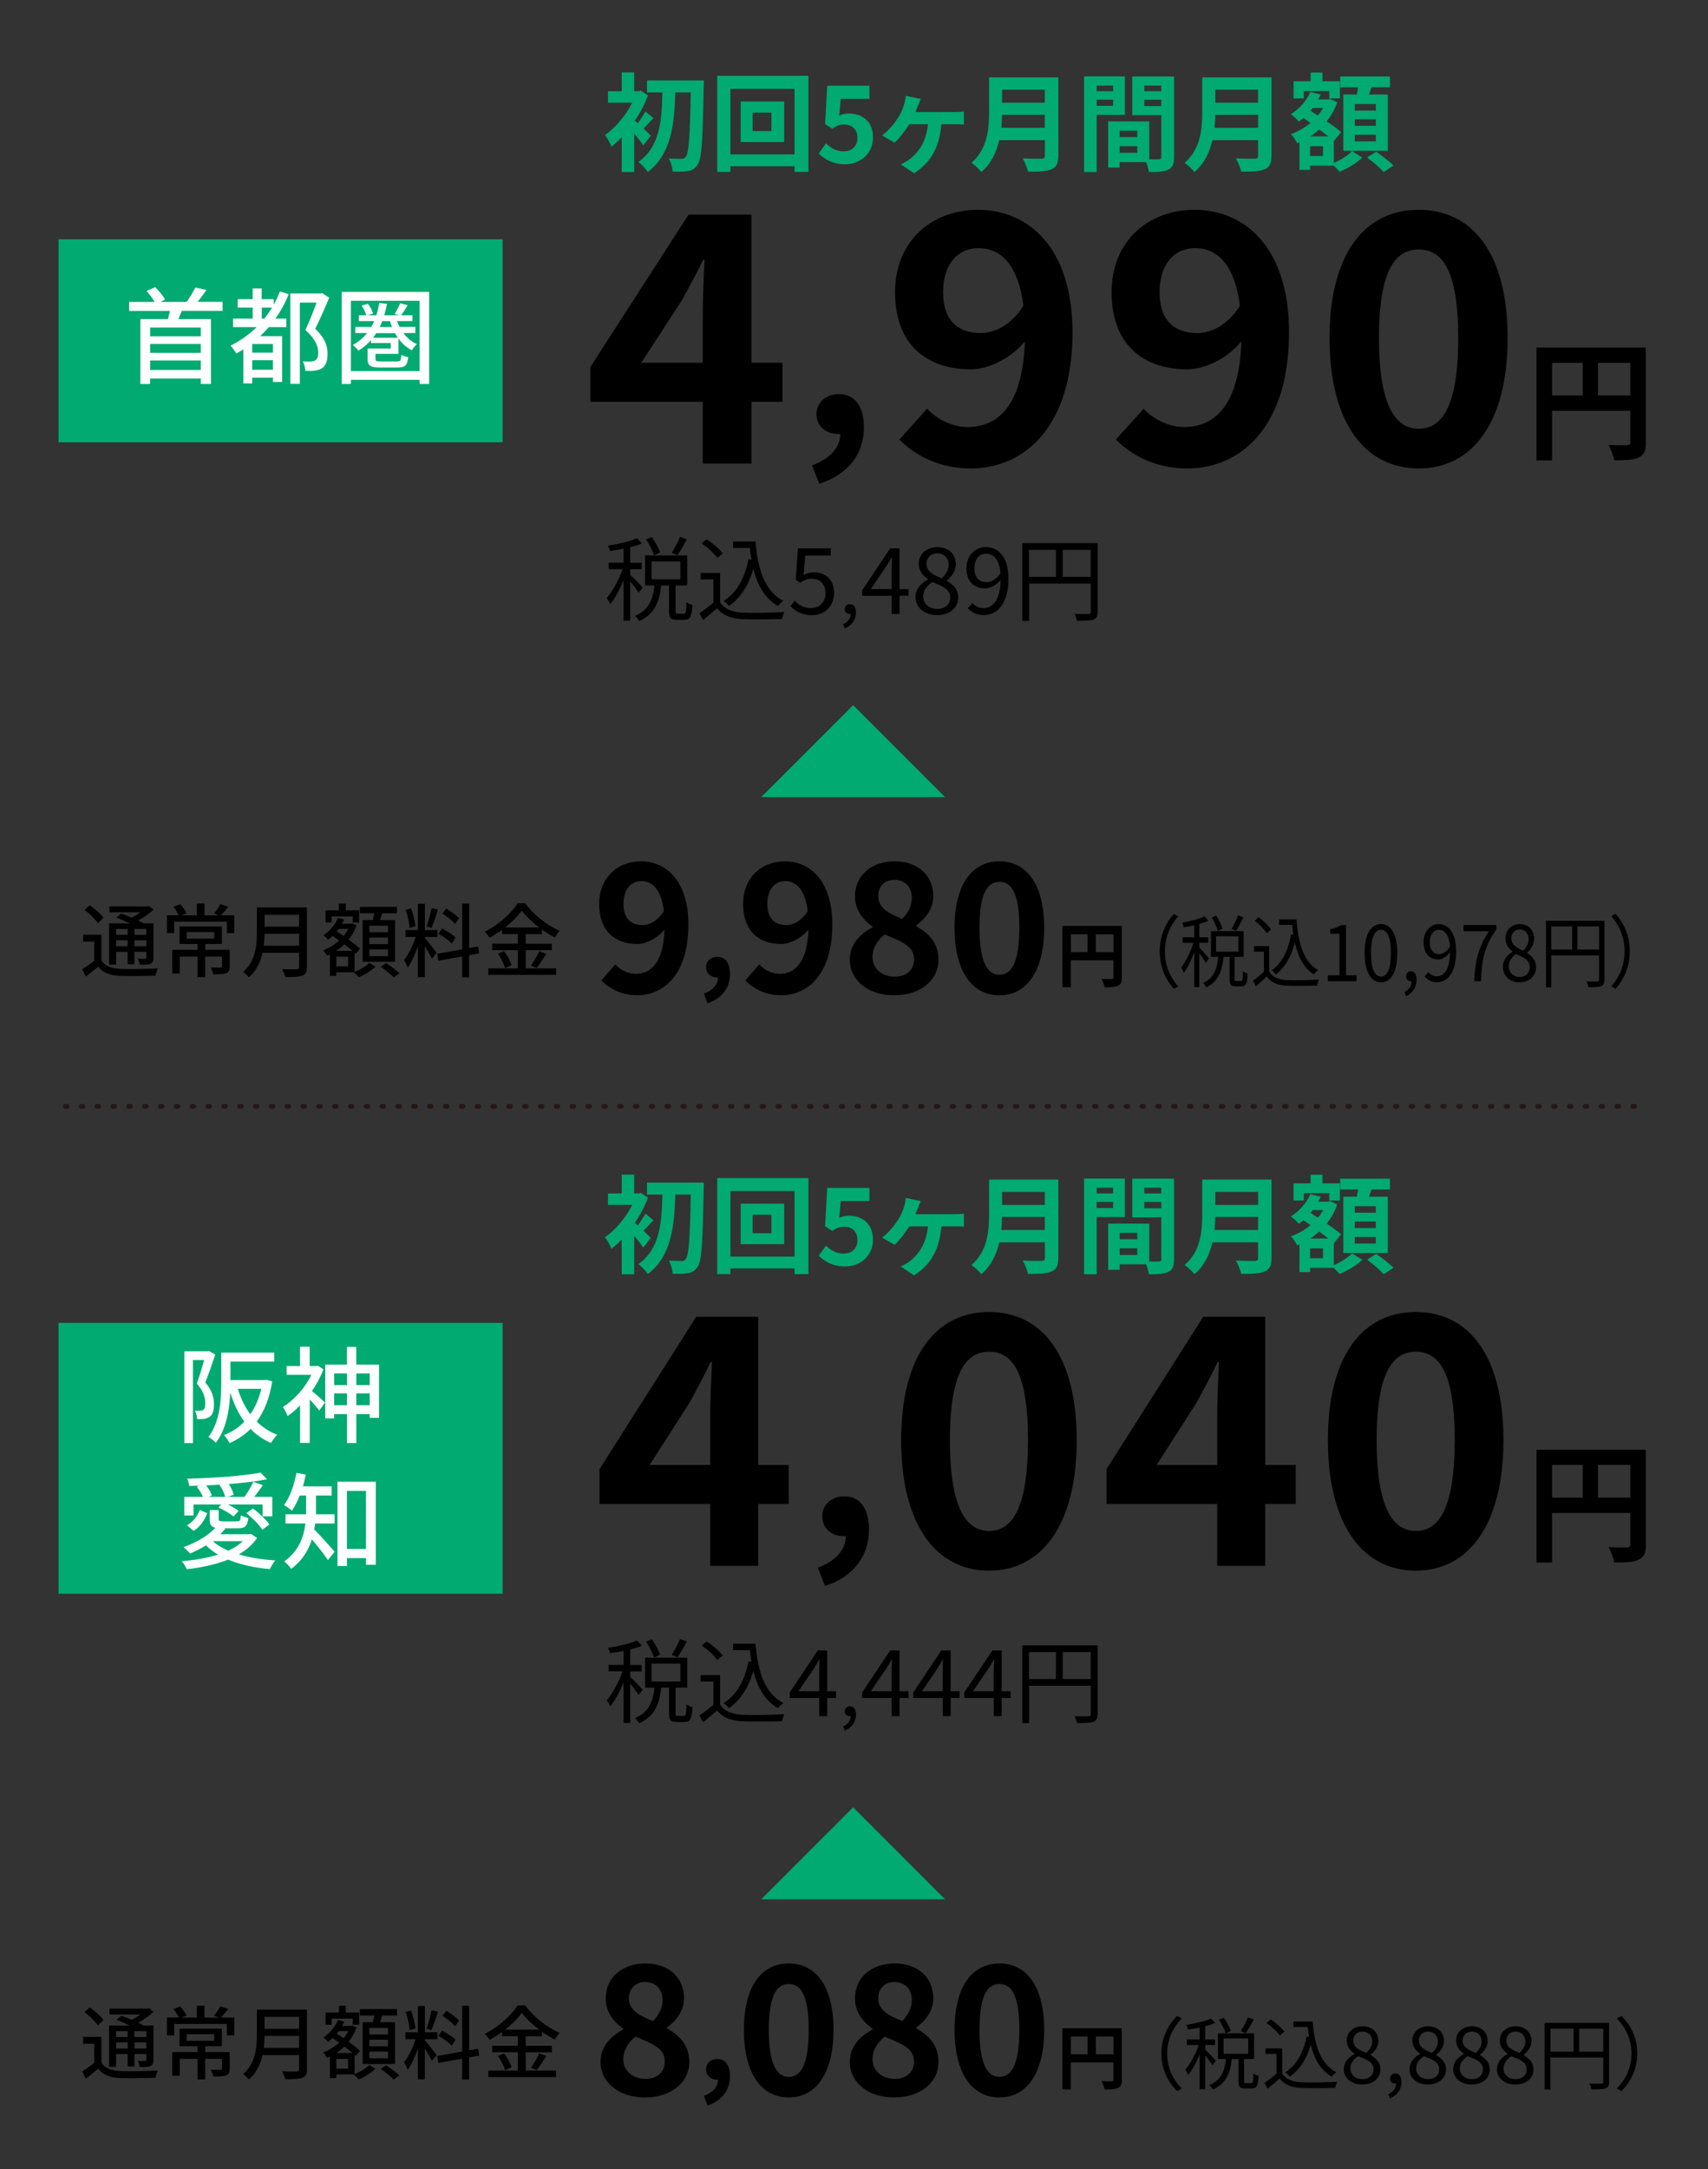 <svg xmlns="http://www.w3.org/2000/svg" width="260" height="330" viewBox="0 0 260 330"><rect x="0" y="0" width="260" height="330" fill="#333333" stroke="none"/><defs><style>.cls-1{fill:#fff;}.cls-2{fill:#00aa71;}.cls-3{fill:none;stroke:#231815;stroke-dasharray:.28 2.13;stroke-linecap:round;stroke-linejoin:round;stroke-width:.71px;}</style></defs><path class="cls-2" d="M129.87 107.28l14 14h-28l14-14z"/><path d="M15.44 146.12c.53.86 1.49 1.22 2.84 1.29 1.38.06 4.2.02 5.75-.09-.12.26-.31.78-.37 1.11-1.41.06-3.98.09-5.4.04-1.52-.06-2.57-.46-3.32-1.41-.59.5-1.2 1-1.88 1.52l-.54-1.13c.56-.34 1.24-.81 1.82-1.27v-2.92h-1.68v-1.05h2.77v3.92zm-.54-5.67c-.39-.6-1.27-1.46-2.04-2.02l.8-.71c.76.53 1.68 1.32 2.09 1.91l-.84.82zm2.77 6.3h-1.06v-6.27h3.15c-.66-.32-1.4-.64-2.02-.88l.73-.61c.48.17 1.04.39 1.58.62.47-.23.94-.53 1.35-.82h-4.74v-.89h5.79l.23-.06.69.55c-.64.59-1.48 1.2-2.34 1.66.32.15.6.29.83.43h1.5v5.21c0 .51-.09.77-.44.93-.34.15-.86.16-1.64.16-.04-.28-.17-.66-.31-.92.51.02.98.01 1.13.01.13 0 .18-.05.18-.2v-.86h-1.82v1.88h-1.03v-1.88h-1.76v1.92zm0-5.42v.89h1.76v-.89h-1.76zm1.76 2.64v-.92h-1.76v.92h1.76zm2.85-2.64h-1.82v.89h1.82v-.89zm0 2.64v-.92h-1.82v.92h1.82zM35.66 139.25v2.72h-1.13v-1.74h-8.02v1.74h-1.09v-2.72h1.81c-.2-.38-.53-.91-.83-1.28l1.03-.4c.38.4.77.98.97 1.37l-.72.32h2.28v-1.8h1.17v1.8h2.19l-.73-.28c.32-.39.75-1 .95-1.42l1.21.39c-.38.48-.78.97-1.13 1.31h2.03zm-.69 7.78c0 .55-.12.86-.54 1.03-.43.16-1.05.17-1.97.17-.06-.31-.23-.75-.38-1.04.65.02 1.3.02 1.47.02.2-.01.24-.05.24-.2v-1.47h-2.55v3.13h-1.17v-3.13h-2.7v2.58h-1.15v-3.61h3.85v-.89h-2.74v-2.67h6.44v2.67h-2.52v.89h3.72v2.51zm-6.55-4.23h4.19v-1h-4.19v1zM46.73 147.14c0 .73-.2 1.09-.69 1.27-.51.21-1.35.23-2.62.23-.07-.33-.29-.88-.49-1.2.95.05 1.93.04 2.23.02.27 0 .37-.1.37-.35v-2.14h-5.56c-.32 1.37-.93 2.73-2.09 3.72-.17-.24-.61-.66-.87-.83 1.91-1.64 2.09-4.04 2.09-5.96v-3.84h7.62v9.08zm-1.2-3.26v-1.81h-5.26c0 .56-.04 1.17-.11 1.81h5.37zm-5.26-4.71v1.81h5.26v-1.81h-5.26zM53.98 147.87c.84-.32 1.77-.89 2.23-1.38l.94.58c-.64.62-1.66 1.26-2.55 1.6-.18-.21-.51-.54-.75-.75h-2.66v.55h-.97v-3.27l-.44.2c-.12-.25-.39-.61-.59-.82.87-.32 1.73-.83 2.44-1.48-.34-.26-.69-.5-1-.72-.22.21-.44.4-.67.58-.15-.18-.53-.51-.73-.67.94-.61 1.77-1.58 2.23-2.64l.94.24c-.1.22-.21.44-.33.65h1.38l.17-.05.65.29c-.28.82-.7 1.55-1.2 2.18.69.5 1.32.99 1.74 1.37l-.66.78-.17-.16v2.92zm-3.49-7.52h-.93v-1.85h2.02v-1.03h1.06v1.03h2.03v1.85h-.97v-.93h-3.22v.93zm3.19 4.32c-.35-.31-.8-.65-1.26-1-.38.38-.81.71-1.26 1h2.52zm-.69.88h-1.79v1.48h1.79v-1.48zm-1.43-4.23l-.29.38c.33.22.69.45 1.04.7.27-.33.51-.7.7-1.08h-1.44zm5.21-1.35c.07-.32.15-.69.21-1.02h-2.2v-.98h5.65v.98h-2.24l-.34 1.02h2.29v6.35h-4.94v-6.35h1.58zm2.29.87h-2.84v.99h2.84v-.99zm0 1.8h-2.84v1h2.84v-1zm0 1.81h-2.84v1.02h2.84v-1.02zm-.28 2.09c.69.44 1.58 1.1 2.03 1.55l-.88.6c-.43-.44-1.3-1.15-1.98-1.63l.83-.53zM64.67 142.71c.37.39 1.54 1.88 1.8 2.25l-.72.89c-.21-.44-.67-1.21-1.08-1.86v4.67h-1.06v-4.69c-.42 1.22-.98 2.47-1.55 3.24-.1-.33-.37-.83-.55-1.14.66-.81 1.36-2.26 1.76-3.51h-1.55v-1.06h1.9v-4h1.06v4h1.91v1.06h-1.91v.13zm-2.31-1.53c-.05-.75-.31-1.9-.61-2.77l.82-.21c.33.86.59 1.98.67 2.73l-.88.24zm4.31-2.8c-.31.95-.69 2.09-.99 2.8l-.73-.23c.27-.75.59-1.96.75-2.79l.98.22zm4.74 6.93v3.38h-1.06v-3.18l-3.62.66-.18-1.05 3.81-.69v-6.96h1.06v6.77l1.36-.23.16 1.04-1.52.27zm-2.63-1.76c-.43-.45-1.3-1.09-2.02-1.48l.54-.82c.71.38 1.62.95 2.04 1.38l-.56.92zm.49-2.97c-.38-.48-1.21-1.14-1.91-1.58l.58-.77c.69.42 1.53 1.03 1.93 1.48l-.6.87zM80.02 147.33h4.63v.99h-10.32v-.99h4.49v-2.78h-3.9v-.98h3.9v-1.46h-2.4v-.64c-.61.44-1.25.84-1.91 1.2-.13-.26-.46-.69-.71-.92 2.08-1.03 4.08-2.83 4.99-4.33h1.16c1.3 1.79 3.34 3.37 5.24 4.19-.27.29-.54.69-.73 1.02-.65-.33-1.31-.75-1.96-1.21v.7h-2.48v1.46h3.99v.98h-3.99v2.78zm-3.28-2.6c.48.65.97 1.52 1.14 2.11l-.99.44c-.15-.59-.61-1.5-1.08-2.18l.93-.37zm5.35-3.62c-1.06-.81-2.02-1.71-2.66-2.57-.59.83-1.48 1.74-2.53 2.57h5.19zm-1.26 5.79c.42-.58.94-1.5 1.24-2.18l1.09.4c-.48.77-1.03 1.6-1.48 2.15l-.84-.38zM97.2 90.18c-.22-.39-.8-1.16-1.27-1.74v6h-1.01v-6.19c-.57 1.42-1.32 2.82-2.03 3.67-.1-.29-.35-.7-.52-.95.88-.98 1.85-2.79 2.41-4.38h-2.14v-.98h2.28v-2.13c-.69.14-1.4.25-2.05.35-.06-.24-.2-.57-.32-.81 1.57-.25 3.4-.66 4.43-1.12l.73.79c-.5.21-1.12.41-1.78.56v2.37h1.75v.98h-1.75v.85c.43.36 1.62 1.6 1.91 1.92l-.63.83zm6.91 3.18c.29 0 .36-.22.39-1.75.21.18.63.35.91.42-.1 1.79-.36 2.27-1.19 2.27h-1.19c-.97 0-1.19-.31-1.19-1.34v-3.89h-1.19c-.25 2.35-.94 4.36-3.36 5.42-.11-.22-.41-.6-.63-.8 2.19-.88 2.75-2.63 2.97-4.62h-1.43v-4.57h6.42v4.57h-1.78v3.89c0 .35.04.41.35.41h.92zm-4.55-8.88c-.2-.64-.7-1.65-1.2-2.41l.87-.36c.5.73 1.05 1.71 1.25 2.34l-.91.43zm-.37 3.66h4.38v-2.73h-4.38v2.73zm5.37-6.09c-.46.85-.99 1.79-1.44 2.41l-.87-.35c.43-.66.98-1.7 1.26-2.42l1.05.36zM109.62 91.64c.66 1.02 1.88 1.5 3.49 1.57 1.53.06 4.64.01 6.28-.1-.11.25-.29.74-.34 1.06-1.53.06-4.4.08-5.94.03-1.82-.07-3.07-.58-3.96-1.65-.67.59-1.37 1.19-2.12 1.79l-.56-1.05c.64-.42 1.43-1.01 2.13-1.6v-3.54h-1.95v-.98h2.97v4.47zm-.44-6.76c-.43-.67-1.47-1.6-2.38-2.21l.77-.63c.9.59 1.95 1.48 2.44 2.16l-.83.69zm5.83-2.48c.34 4.27 1.43 7.58 4.23 9.02-.25.17-.62.53-.83.78-1.96-1.15-3.1-3.12-3.73-5.67-.73 2.51-1.92 4.41-3.71 5.67-.17-.2-.57-.6-.81-.77 2.05-1.3 3.22-3.49 3.78-6.35l.45.07c-.1-.58-.17-1.16-.24-1.78h-2.55v-.98h3.4zM120.33 92.23l.63-.84c.59.59 1.33 1.13 2.52 1.13s2.19-.88 2.19-2.27-.84-2.21-2.13-2.21c-.69 0-1.12.22-1.71.62l-.69-.43.32-4.8h5v1.09h-3.88l-.25 2.98c.46-.25.91-.42 1.53-.42 1.71 0 3.1.98 3.1 3.14s-1.62 3.38-3.36 3.38c-1.6 0-2.58-.67-3.26-1.36zM128.33 94.99c.74-.33 1.17-.9 1.17-1.59l-.13.01c-.41 0-.78-.26-.78-.75 0-.46.37-.75.81-.75.56 0 .9.48.9 1.26 0 1.12-.65 2-1.7 2.44l-.26-.63zM135.72 90.65h-4.48v-.84l4.27-6.39h1.42v6.21h1.36v1.02h-1.36v2.76h-1.2v-2.76zm0-1.03v-2.93c0-.52.04-1.37.07-1.9h-.06c-.25.48-.53.91-.83 1.4l-2.34 3.43h3.15zM139.36 90.86c0-1.3.95-2.2 1.89-2.7v-.06c-.74-.5-1.39-1.25-1.39-2.31 0-1.53 1.22-2.55 2.82-2.55 1.75 0 2.82 1.09 2.82 2.65 0 1.05-.77 1.95-1.37 2.41v.07c.88.53 1.74 1.23 1.74 2.56 0 1.5-1.29 2.66-3.22 2.66s-3.28-1.15-3.28-2.73zm5.29.04c0-1.3-1.26-1.76-2.72-2.34-.81.52-1.4 1.26-1.4 2.19 0 1.09.91 1.89 2.14 1.89s1.98-.71 1.98-1.74zm-.24-4.95c0-.98-.63-1.76-1.74-1.76-.95 0-1.64.63-1.64 1.6 0 1.21 1.11 1.71 2.31 2.19.69-.62 1.06-1.28 1.06-2.02zM147.32 92.54l.71-.8c.39.49 1.01.78 1.64.78 1.4 0 2.59-1.09 2.65-4.29-.64.8-1.53 1.29-2.34 1.29-1.74 0-2.86-1.05-2.86-3.1 0-1.91 1.34-3.19 2.94-3.19 1.98 0 3.45 1.6 3.45 4.8 0 4.01-1.81 5.55-3.8 5.55-1.06 0-1.85-.45-2.4-1.05zm2.88-3.97c.64 0 1.46-.41 2.1-1.36-.17-1.93-.95-2.97-2.23-2.97-.98 0-1.74.87-1.74 2.19s.62 2.14 1.86 2.14zM167.08 93.08c0 .67-.17 1.01-.64 1.19-.46.17-1.25.18-2.49.18-.06-.28-.24-.76-.39-1.04.95.04 1.86.03 2.13.01.25 0 .35-.08.35-.35v-4.29h-9.38v5.69h-1.04v-11.84h11.47v10.44zm-10.44-5.32h4.1v-4.1h-4.1v4.1zm9.39 0v-4.1h-4.26v4.1h4.26zM178.7 139.03l.65.37c-1.25 1.43-2.02 3.2-2.02 5.34s.77 3.91 2.02 5.34l-.65.37c-1.3-1.46-2.16-3.37-2.16-5.71s.86-4.25 2.16-5.71zM183.56 146.53c-.17-.34-.62-1-.99-1.49v5.13h-.78v-5.3c-.45 1.21-1.02 2.41-1.58 3.14-.08-.25-.27-.6-.4-.82.68-.84 1.43-2.39 1.87-3.75h-1.66v-.84h1.77v-1.82c-.53.12-1.09.22-1.59.3-.04-.2-.15-.49-.25-.7 1.22-.22 2.64-.56 3.43-.96l.57.67c-.39.18-.87.35-1.38.48v2.03h1.36v.84h-1.36v.73c.34.31 1.26 1.37 1.48 1.64l-.49.71zm5.36 2.73c.23 0 .28-.19.3-1.5.16.16.49.3.71.36-.08 1.54-.28 1.94-.92 1.94h-.92c-.75 0-.92-.26-.92-1.15v-3.33h-.92c-.2 2.01-.73 3.73-2.61 4.64-.09-.19-.31-.52-.49-.68 1.69-.76 2.13-2.25 2.3-3.96h-1.11v-3.91h4.98v3.91h-1.38v3.33c0 .3.03.35.27.35h.72zm-3.53-7.61c-.15-.55-.54-1.42-.93-2.06l.67-.31c.39.62.81 1.46.97 2l-.71.37zm-.28 3.13h3.4v-2.34h-3.4v2.34zm4.16-5.21c-.36.73-.77 1.54-1.12 2.06l-.67-.3c.34-.56.76-1.45.98-2.07l.81.31zM193.18 147.78c.51.88 1.46 1.28 2.71 1.34 1.18.05 3.6.01 4.87-.08-.09.22-.23.64-.26.91-1.18.05-3.41.07-4.61.02-1.41-.06-2.38-.49-3.07-1.42-.52.5-1.06 1.02-1.64 1.54l-.43-.9c.5-.36 1.11-.86 1.65-1.37v-3.03h-1.51v-.84h2.3v3.83zm-.34-5.79c-.34-.58-1.14-1.37-1.85-1.9l.6-.54c.7.5 1.51 1.27 1.89 1.85l-.64.59zm4.52-2.12c.26 3.66 1.11 6.49 3.28 7.72-.2.14-.48.46-.64.67-1.52-.98-2.4-2.67-2.89-4.86-.57 2.15-1.49 3.78-2.88 4.86-.13-.17-.45-.52-.63-.66 1.59-1.12 2.5-2.99 2.93-5.43l.35.06c-.08-.49-.13-1-.18-1.52h-1.98v-.84h2.64zM202.13 148.38h1.77v-6.31h-1.41v-.71c.71-.13 1.22-.34 1.65-.62h.76v7.64h1.6v.91h-4.37v-.91zM207.73 144.99c0-2.87.95-4.4 2.49-4.4s2.48 1.55 2.48 4.4-.93 4.46-2.48 4.46-2.49-1.6-2.49-4.46zm4 0c0-2.51-.61-3.53-1.51-3.53s-1.52 1.02-1.52 3.53.61 3.59 1.52 3.59 1.51-1.08 1.51-3.59zM213.8 150.92c.68-.34 1.09-.92 1.09-1.63l-.12.01c-.38 0-.73-.26-.73-.77 0-.47.35-.77.75-.77.52 0 .84.49.84 1.3 0 1.15-.61 2.05-1.59 2.51l-.24-.65zM216.87 148.55l.55-.68c.3.42.78.67 1.27.67 1.09 0 2.01-.94 2.05-3.67-.5.68-1.18 1.1-1.81 1.1-1.35 0-2.22-.9-2.22-2.65 0-1.63 1.04-2.73 2.28-2.73 1.53 0 2.67 1.37 2.67 4.11 0 3.43-1.4 4.75-2.94 4.75-.83 0-1.43-.38-1.86-.9zm2.23-3.39c.5 0 1.13-.35 1.63-1.16-.13-1.66-.74-2.54-1.73-2.54-.76 0-1.35.74-1.35 1.87s.48 1.83 1.45 1.83zM226.65 141.68h-3.86v-.94h4.99v.67c-1.83 2.59-2.22 4.55-2.34 7.88h-1.03c.13-3.23.72-5.26 2.24-7.62zM228.78 147.11c0-1.12.74-1.88 1.47-2.31v-.05c-.58-.43-1.08-1.07-1.08-1.98 0-1.31.95-2.18 2.18-2.18 1.36 0 2.18.94 2.18 2.27 0 .9-.6 1.67-1.06 2.06v.06c.68.46 1.35 1.06 1.35 2.19 0 1.28-1 2.28-2.5 2.28s-2.54-.98-2.54-2.34zm4.09.04c0-1.12-.98-1.51-2.11-2-.63.44-1.09 1.08-1.09 1.87 0 .93.71 1.62 1.66 1.62s1.53-.61 1.53-1.49zm-.18-4.24c0-.84-.49-1.51-1.35-1.51-.74 0-1.27.54-1.27 1.37 0 1.03.86 1.46 1.79 1.87.53-.53.83-1.09.83-1.73zM244.23 149.02c0 .58-.13.86-.5 1.02-.36.14-.97.16-1.93.16-.04-.24-.18-.65-.3-.89.74.04 1.44.02 1.65.01.2 0 .27-.07.27-.3v-3.67h-7.28v4.87h-.8v-10.13h8.9v8.94zm-8.09-4.56h3.18v-3.51h-3.18v3.51zm7.28 0v-3.51h-3.3v3.51h3.3zM245.93 150.44l-.65-.37c1.25-1.43 2.02-3.2 2.02-5.34s-.77-3.91-2.02-5.34l.65-.37c1.3 1.46 2.16 3.37 2.16 5.71s-.86 4.25-2.16 5.71zM250.55 67.29c0 1.28-.28 1.93-1.1 2.31-.79.39-1.97.43-3.73.43-.12-.65-.51-1.74-.85-2.35 1.12.08 2.41.06 2.8.06.38-.02.51-.14.51-.47v-4.77h-11.92v7.54h-2.37v-17.16h16.65v14.42zm-14.28-7.12h4.66v-4.97h-4.66v4.97zm11.91 0v-4.97h-4.93v4.97h4.93zM106.98 61.13h-17.1v-5.31l14.94-23.17h9.58v22.54h4.71v5.94h-4.71v9.4h-7.42v-9.4zm0-5.94v-7.56c0-2.26.16-5.83.27-8.09h-.22c-.97 2.05-2.06 3.99-3.19 6.09l-6.22 9.56h9.36zM123.6 70.81c2.8-1.01 4.35-2.83 4.31-4.78h-.32c-1.72 0-3.3-1.08-3.3-3.03 0-1.85 1.54-3.04 3.41-3.04 2.44 0 3.81 1.88 3.81 5.06 0 4.08-2.44 7.19-6.79 8.58l-1.11-2.79zM136.91 66.86l4.22-4.68c1.41 1.58 3.84 2.79 6.17 2.79 4.6 0 8.39-3.26 8.71-13.03-2.22 2.68-5.63 4.25-8.23 4.25-6.71 0-11.53-3.78-11.53-11.71s5.74-12.56 12.61-12.56c7.58 0 14.4 5.62 14.4 18.65 0 14.45-7.41 20.7-15.48 20.7-4.93 0-8.55-2.05-10.88-4.41zm12.39-16.19c2.11 0 4.65-1.21 6.49-4.15-.81-6.36-3.52-8.77-6.82-8.77-2.98 0-5.41 2.21-5.41 6.72 0 4.25 2.22 6.2 5.74 6.2zM169.87 66.86l4.22-4.68c1.41 1.58 3.84 2.79 6.17 2.79 4.6 0 8.39-3.26 8.71-13.03-2.22 2.68-5.63 4.25-8.23 4.25-6.71 0-11.53-3.78-11.53-11.71s5.74-12.56 12.61-12.56c7.58 0 14.4 5.62 14.4 18.65 0 14.45-7.41 20.7-15.48 20.7-4.93 0-8.55-2.05-10.88-4.41zm12.39-16.19c2.11 0 4.65-1.21 6.49-4.15-.81-6.36-3.52-8.77-6.82-8.77-2.98 0-5.41 2.21-5.41 6.72 0 4.25 2.22 6.2 5.74 6.2zM202.39 51.41c0-12.82 5.36-19.49 13.58-19.49s13.53 6.72 13.53 19.49-5.3 19.86-13.53 19.86-13.58-6.99-13.58-19.86zm19.59 0c0-10.51-2.54-13.45-6.01-13.45s-6.06 2.94-6.06 13.45 2.6 13.82 6.06 13.82 6.01-3.26 6.01-13.82zM170.78 148.72c0 .7-.15 1.05-.6 1.25-.43.21-1.07.24-2.03.24-.06-.35-.28-.94-.46-1.28.61.04 1.31.03 1.52.03.2-.01.28-.07.28-.26v-2.6h-6.48v4.1h-1.29v-9.33h9.05v7.84zm-7.76-3.87h2.53v-2.7h-2.53v2.7zm6.48 0v-2.7h-2.68v2.7h2.68zM91.55 149.14l2.12-2.42c.71.82 1.93 1.44 3.1 1.44 2.31 0 4.22-1.69 4.38-6.75-1.12 1.39-2.83 2.21-4.14 2.21-3.38 0-5.8-1.96-5.8-6.07s2.89-6.51 6.34-6.51c3.81 0 7.24 2.91 7.24 9.66 0 7.49-3.73 10.72-7.79 10.72-2.48 0-4.3-1.06-5.47-2.29zm6.24-8.39c1.06 0 2.34-.63 3.27-2.15-.41-3.29-1.77-4.55-3.43-4.55-1.5 0-2.72 1.14-2.72 3.48 0 2.21 1.12 3.21 2.89 3.21zM107.13 151.19c1.41-.52 2.19-1.46 2.17-2.48h-.16c-.87 0-1.66-.56-1.66-1.57 0-.96.78-1.57 1.72-1.57 1.23 0 1.92.98 1.92 2.62 0 2.11-1.23 3.72-3.41 4.45l-.56-1.45zM113.46 149.14l2.12-2.42c.71.82 1.93 1.44 3.1 1.44 2.31 0 4.22-1.69 4.38-6.75-1.12 1.39-2.83 2.21-4.14 2.21-3.38 0-5.8-1.96-5.8-6.07s2.89-6.51 6.34-6.51c3.81 0 7.24 2.91 7.24 9.66 0 7.49-3.73 10.72-7.79 10.72-2.48 0-4.3-1.06-5.47-2.29zm6.23-8.39c1.06 0 2.34-.63 3.27-2.15-.41-3.29-1.77-4.55-3.43-4.55-1.5 0-2.72 1.14-2.72 3.48 0 2.21 1.12 3.21 2.89 3.21zM129.36 146.04c0-2.42 1.61-3.97 3.46-4.95v-.11c-1.52-1.12-2.67-2.56-2.67-4.63 0-3.24 2.59-5.31 6.07-5.31s5.85 2.12 5.85 5.33c0 1.93-1.31 3.51-2.59 4.41v.14c1.82 1.04 3.38 2.48 3.38 5.12 0 3.05-2.69 5.39-6.78 5.39-3.84 0-6.72-2.23-6.72-5.39zm9.77-.14c0-1.96-1.88-2.67-4.46-3.73-1.06.84-1.85 2.04-1.85 3.43 0 1.82 1.5 2.99 3.38 2.99 1.71 0 2.94-.95 2.94-2.69zm-.32-9.26c0-1.63-.98-2.78-2.67-2.78-1.36 0-2.45.87-2.45 2.48 0 1.8 1.58 2.64 3.67 3.46.93-.98 1.44-2.04 1.44-3.16zM145.31 141.14c0-6.64 2.7-10.1 6.83-10.1s6.81 3.48 6.81 10.1-2.67 10.29-6.81 10.29-6.83-3.62-6.83-10.29zm9.86 0c0-5.45-1.28-6.97-3.02-6.97s-3.05 1.52-3.05 6.97 1.31 7.16 3.05 7.16 3.02-1.69 3.02-7.16z"/><path class="cls-2" d="M97.92 22.11c-.31-.47-.84-1.15-1.38-1.77v5.83h-1.9v-5.29c-.52.55-1.04 1.02-1.56 1.43-.18-.47-.68-1.41-.99-1.75 1.57-1.1 3.17-3 4.16-4.94h-3.7v-1.74h2.09v-2.86h1.9v2.86h.7l.31-.08 1.09.71c-.49 1.33-1.19 2.65-2 3.85l.44.39c.42-.55.89-1.28 1.17-1.8l1.23 1.02c-.57.55-1.07 1.14-1.51 1.59.49.47.93.89 1.1 1.09l-1.15 1.46zm9.22-9.85s0 .71-.02.97c-.15 8.12-.29 10.94-.93 11.82-.42.65-.83.86-1.44.97-.58.11-1.48.1-2.35.08-.03-.57-.26-1.43-.6-2 .84.06 1.61.06 2 .06.26 0 .42-.06.6-.31.46-.54.63-3.15.75-9.79h-2.35c-.13 4.69-.57 9.37-4.19 12.11-.32-.52-.93-1.15-1.43-1.53 3.33-2.34 3.57-6.45 3.65-10.58h-2.34v-1.82h8.65zM123.06 11.54v14.61h-2.11v-.86h-9.76v.86h-2.01v-14.61h13.88zm-2.11 11.95v-9.97h-9.76v9.97h9.76zm-1.58-8.05v6.17h-6.62v-6.17h6.62zm-1.94 1.69h-2.86v2.81h2.86v-2.81zM124.64 23.34l1.1-1.53c.68.67 1.53 1.22 2.65 1.22 1.25 0 2.13-.73 2.13-2.05s-.81-2.03-2.03-2.03c-.71 0-1.1.18-1.8.63l-1.09-.7.32-5.84h6.43v2h-4.37l-.23 2.55c.49-.21.89-.32 1.44-.32 2.01 0 3.7 1.14 3.7 3.64s-1.98 4.08-4.21 4.08c-1.9 0-3.17-.75-4.06-1.64zM139.77 16.01c-.11.29-.26.67-.42 1.04h5.93c.36 0 1.01-.02 1.45-.08v1.98c-.5-.05-1.12-.05-1.45-.05h-1.98c-.28 3.44-1.58 5.86-4.17 7.45l-2.01-1.35c.45-.19 1.07-.55 1.46-.86 1.35-1.1 2.42-2.65 2.68-5.24h-2.84c-.63 1.01-1.58 2.22-2.24 2.81l-1.9-1.1c1.05-.8 1.9-1.87 2.47-2.76.45-.7.73-1.43.91-2.08.11-.37.19-.84.23-1.19l2.27.47c-.15.37-.28.67-.37.96zM161.1 23.7c0 1.17-.28 1.72-1.02 2.05-.78.34-1.92.37-3.59.37-.11-.57-.5-1.49-.81-2.03 1.14.07 2.5.05 2.86.05.39 0 .52-.13.52-.47v-2.35h-6.95c-.42 1.82-1.23 3.59-2.74 4.85-.29-.41-1.07-1.12-1.49-1.4 2.45-2.09 2.68-5.2 2.68-7.66v-5.34h10.55v11.93zm-2.05-4.25v-1.98h-6.51c-.02.62-.05 1.3-.11 1.98h6.62zm-6.51-5.8v1.98h6.51v-1.98h-6.51zM166.94 17.48v8.69h-1.92v-14.55h6.22v5.86h-4.3zm0-4.46v.86h2.5v-.86h-2.5zm2.5 3.08v-.93h-2.5v.93h2.5zm9.28 7.78c0 1.04-.21 1.61-.86 1.92-.63.33-1.58.37-2.97.37-.05-.41-.23-1.01-.42-1.51h-4.03v.83h-1.75v-7.01h.8v-.02l5.46.02v5.75c.63.02 1.23.02 1.44 0 .29 0 .39-.1.39-.36v-6.35h-4.42v-5.89h6.36v12.26zm-5.6-3.99h-2.68v.97h2.68v-.97zm0 3.36v-1.01h-2.68v1.01h2.68zm1.07-10.23v.86h2.58v-.86h-2.58zm2.58 3.12v-.96h-2.58v.96h2.58zM193.55 23.7c0 1.17-.28 1.72-1.02 2.05-.78.34-1.92.37-3.59.37-.11-.57-.5-1.49-.81-2.03 1.14.07 2.5.05 2.86.05.39 0 .52-.13.52-.47v-2.35h-6.95c-.42 1.82-1.23 3.59-2.74 4.85-.29-.41-1.07-1.12-1.49-1.4 2.45-2.09 2.68-5.2 2.68-7.66v-5.34h10.55v11.93zm-2.04-4.25v-1.98h-6.51c-.02.62-.05 1.3-.11 1.98h6.62zm-6.51-5.8v1.98h6.51v-1.98h-6.51zM203.03 24.79c1.07-.44 2.21-1.18 2.79-1.79l1.56.97c-.84.83-2.27 1.69-3.46 2.16-.21-.26-.57-.62-.89-.93h-3.6v.65h-1.62v-4.21l-.34.15c-.21-.42-.63-1.07-.97-1.38 1.07-.37 2.09-.96 2.99-1.71l-1.07-.75c-.23.19-.45.39-.7.55-.26-.31-.86-.89-1.22-1.12 1.27-.8 2.39-2.03 2.97-3.39l1.57.39c-.11.26-.23.5-.37.75h1.51l.29-.08 1.09.5c-.37 1.1-.92 2.08-1.61 2.92.88.58 1.67 1.17 2.21 1.62l-1.09 1.35-.03-.03v3.36zm-4.56-9.82h-1.56v-2.61h2.6v-1.32h1.8v1.32h2.65v2.61h-1.61v-1.12h-3.88v1.12zm2.92 7.27h-1.96v1.49h1.96v-1.49zm.81-1.49c-.41-.33-.89-.68-1.38-1.06-.44.39-.89.75-1.36 1.06h2.74zm-2.37-4.32l-.34.42 1.12.73c.31-.36.57-.75.8-1.15h-1.58zm6.71-2.05l.2-1.1h-2.73v-1.64h7.58v1.64h-2.81c-.13.39-.26.76-.39 1.1h2.87v8.56h-6.77v-8.56h2.04zm2.9 1.45h-3.21v.99h3.21v-.99zm0 2.32h-3.21v.99h3.21v-.99zm0 2.35h-3.21v1.01h3.21v-1.01zm.05 2.58c.86.6 2.05 1.49 2.63 2.11l-1.49.99c-.52-.62-1.66-1.58-2.53-2.22l1.4-.88zM8.91 36.41h67.6v30.88h-67.6z"/><path class="cls-1" d="M27.68 47.3c-.18.43-.35.86-.53 1.25h4.96v9.86h-1.55v-.83h-7.71v.83h-1.48v-9.86h4.18c.11-.4.24-.85.32-1.25h-6.21v-1.37h3.89c-.32-.51-.81-1.18-1.24-1.66l1.31-.58c.57.54 1.2 1.33 1.52 1.87l-.7.37h3.96c.48-.64 1.02-1.55 1.34-2.19l1.68.38c-.43.64-.91 1.28-1.34 1.8h3.8v1.37h-6.19zm2.88 2.54h-7.71v1.32h7.71v-1.32zm0 2.49h-7.71v1.36h7.71v-1.36zm0 3.96v-1.44h-7.71v1.44h7.71zM43.96 44.76c-.56 1.36-1.23 2.59-2.03 3.72h1.66v1.29h-2.67c-.42.48-.86.94-1.31 1.37h3.34v6.97h-1.4v-.65h-3.16v.88h-1.34v-5.19c-.35.21-.7.43-1.09.64-.14-.32-.61-.93-.86-1.21 1.47-.72 2.82-1.68 3.97-2.81h-3.59v-1.29h2.98v-1.68h-2.28v-1.28h2.28v-1.64h1.37v1.64h1.84v.83c.35-.62.67-1.29.94-2l1.34.4zm-2.41 7.58h-3.16v1.31h3.16v-1.31zm0 3.91v-1.44h-3.16v1.44h3.16zm-1.31-7.77c.43-.53.8-1.08 1.17-1.68h-1.56v1.68h.4zm9.88-3.21c-.62 1.5-1.42 3.32-2.14 4.76 1.53 1.42 1.88 2.67 1.88 3.75.02 1.07-.24 1.84-.83 2.24-.29.19-.67.3-1.09.37-.42.05-.94.05-1.45.02-.02-.4-.18-1.05-.4-1.44.46.05.88.05 1.2.03.27-.02.53-.06.7-.18.34-.19.45-.61.45-1.18 0-.94-.45-2.12-1.95-3.43.59-1.24 1.24-2.9 1.69-4.17h-2.54v12.35h-1.45v-13.74h4.61l.22-.06 1.09.69zM65.33 44.41v14h-1.45v-.62h-10.47v.62h-1.39v-14h13.31zm-1.45 12.04v-10.69h-10.47v10.69h10.47zm-2.47-5.77c.56.73 1.25 1.32 2.06 1.68-.27.22-.61.64-.78.94-.8-.42-1.47-1.02-2.03-1.79v2.33h-3.5v.72c0 .38.13.43.83.43h2.44c.51 0 .62-.13.67-1.01.26.16.7.3 1.04.35-.13 1.28-.49 1.58-1.56 1.58h-2.7c-1.5 0-1.93-.26-1.93-1.34v-1.55h3.53v-.83h-3v-.45c-.54.62-1.18 1.17-1.92 1.61-.16-.22-.59-.66-.85-.86.86-.48 1.58-1.08 2.17-1.82h-1.8v-.93h2.43c.18-.29.32-.58.45-.89h-2.33v-.88h1.12c-.1-.43-.38-1.01-.7-1.47l.94-.29c.37.45.7 1.05.78 1.5l-.8.26h1.32c.19-.59.33-1.21.45-1.88l1.17.14c-.11.61-.26 1.2-.42 1.74h2.28l-.7-.19c.3-.48.65-1.18.85-1.64l1.13.3c-.35.57-.69 1.13-.99 1.53h1.72v.88h-2.35c.11.3.26.61.4.89h2.39v.93h-1.82zm-.85.71c-.16-.22-.3-.46-.43-.7h-2.86c-.14.24-.32.48-.49.7h3.78zm-2.38-2.53c-.11.3-.24.61-.38.89h1.88c-.13-.29-.22-.59-.32-.89h-1.18z"/><path class="cls-2" d="M129.87 274.96l14 14h-28l14-14z"/><path d="M15.44 313.8c.53.86 1.49 1.22 2.84 1.29 1.38.06 4.2.02 5.75-.09-.12.26-.31.78-.37 1.11-1.41.06-3.98.09-5.4.04-1.52-.06-2.57-.46-3.32-1.41-.59.5-1.2 1-1.88 1.52l-.54-1.13c.56-.34 1.24-.81 1.82-1.27v-2.92h-1.68v-1.05h2.77v3.92zm-.54-5.66c-.39-.6-1.27-1.46-2.04-2.02l.8-.71c.76.53 1.68 1.32 2.09 1.91l-.84.82zm2.77 6.3h-1.06v-6.27h3.15c-.66-.32-1.4-.64-2.02-.88l.73-.61c.48.17 1.04.39 1.58.62.47-.23.94-.53 1.35-.82h-4.74v-.89h5.79l.23-.06.69.55c-.64.59-1.48 1.2-2.34 1.66.32.15.6.29.83.43h1.5v5.21c0 .51-.09.77-.44.93-.34.15-.86.16-1.64.16-.04-.28-.17-.66-.31-.92.51.02.98.01 1.13.01.13 0 .18-.05.18-.2v-.86h-1.82v1.88h-1.03v-1.88h-1.76v1.92zm0-5.42v.89h1.76v-.89h-1.76zm1.76 2.64v-.92h-1.76v.92h1.76zm2.85-2.64h-1.82v.89h1.82v-.89zm0 2.64v-.92h-1.82v.92h1.82zM35.66 306.94v2.72h-1.13v-1.74h-8.02v1.74h-1.09v-2.72h1.81c-.2-.38-.53-.91-.83-1.28l1.03-.4c.38.4.77.98.97 1.37l-.72.32h2.28v-1.8h1.17v1.8h2.19l-.73-.28c.32-.39.75-1 .95-1.42l1.21.39c-.38.48-.78.97-1.13 1.31h2.03zm-.69 7.78c0 .55-.12.86-.54 1.03-.43.16-1.05.17-1.97.17-.06-.31-.23-.75-.38-1.04.65.02 1.3.02 1.47.02.2-.01.24-.05.24-.2v-1.47h-2.55v3.13h-1.17v-3.13h-2.7v2.58h-1.15v-3.61h3.85v-.89h-2.74v-2.67h6.44v2.67h-2.52v.89h3.72v2.51zm-6.55-4.23h4.19v-1h-4.19v1zM46.73 314.83c0 .73-.2 1.09-.69 1.27-.51.21-1.35.23-2.62.23-.07-.33-.29-.88-.49-1.2.95.05 1.93.04 2.23.02.27 0 .37-.1.37-.35v-2.14h-5.56c-.32 1.37-.93 2.73-2.09 3.72-.17-.24-.61-.66-.87-.83 1.91-1.64 2.09-4.04 2.09-5.96v-3.84h7.62v9.08zm-1.2-3.27v-1.81h-5.26c0 .56-.04 1.17-.11 1.81h5.37zm-5.26-4.71v1.81h5.26v-1.81h-5.26zM53.98 315.55c.84-.32 1.77-.89 2.23-1.38l.94.58c-.64.62-1.66 1.26-2.55 1.6-.18-.21-.51-.54-.75-.75h-2.66v.55h-.97v-3.27l-.44.2c-.12-.25-.39-.61-.59-.82.87-.32 1.73-.83 2.44-1.48-.34-.26-.69-.5-1-.72-.22.21-.44.4-.67.58-.15-.18-.53-.51-.73-.67.94-.61 1.77-1.58 2.23-2.64l.94.24c-.1.22-.21.44-.33.65h1.38l.17-.05.65.29c-.28.82-.7 1.55-1.2 2.18.69.5 1.32.99 1.74 1.37l-.66.78-.17-.16v2.92zm-3.49-7.51h-.93v-1.85h2.02v-1.03h1.06v1.03h2.03v1.85h-.97v-.93h-3.22v.93zm3.19 4.32c-.35-.31-.8-.65-1.26-1-.38.38-.81.71-1.26 1h2.52zm-.69.88h-1.79v1.48h1.79v-1.48zm-1.43-4.23l-.29.38c.33.22.69.45 1.04.7.27-.33.51-.7.7-1.08h-1.44zm5.21-1.35c.07-.32.15-.69.21-1.02h-2.2v-.98h5.65v.98h-2.24l-.34 1.02h2.29v6.35h-4.94v-6.35h1.58zm2.29.87h-2.84v.99h2.84v-.99zm0 1.8h-2.84v1h2.84v-1zm0 1.81h-2.84v1.02h2.84v-1.02zm-.28 2.09c.69.44 1.58 1.1 2.03 1.55l-.88.6c-.43-.44-1.3-1.15-1.98-1.63l.83-.53zM64.67 310.4c.37.39 1.54 1.88 1.8 2.25l-.72.89c-.21-.44-.67-1.21-1.08-1.86v4.67h-1.06v-4.69c-.42 1.22-.98 2.47-1.55 3.24-.1-.33-.37-.83-.55-1.14.66-.81 1.36-2.26 1.76-3.51h-1.55v-1.06h1.9v-4h1.06v4h1.91v1.06h-1.91v.13zm-2.31-1.53c-.05-.75-.31-1.9-.61-2.77l.82-.21c.33.86.59 1.98.67 2.73l-.88.24zm4.31-2.8c-.31.95-.69 2.09-.99 2.8l-.73-.23c.27-.75.59-1.96.75-2.79l.98.22zm4.74 6.93v3.38h-1.06v-3.18l-3.62.66-.18-1.05 3.81-.69v-6.96h1.06v6.77l1.36-.23.16 1.04-1.52.27zm-2.63-1.77c-.43-.45-1.3-1.09-2.02-1.48l.54-.82c.71.38 1.62.95 2.04 1.38l-.56.92zm.49-2.96c-.38-.48-1.21-1.14-1.91-1.58l.58-.77c.69.42 1.53 1.03 1.93 1.48l-.6.87zM80.02 315.01h4.63v.99h-10.32v-.99h4.49v-2.78h-3.9v-.98h3.9v-1.46h-2.4v-.64c-.61.44-1.25.84-1.91 1.2-.13-.26-.46-.69-.71-.92 2.08-1.03 4.08-2.83 4.99-4.33h1.16c1.3 1.79 3.34 3.37 5.24 4.19-.27.29-.54.69-.73 1.02-.65-.33-1.31-.75-1.96-1.21v.7h-2.48v1.46h3.99v.98h-3.99v2.78zm-3.28-2.59c.48.65.97 1.52 1.14 2.11l-.99.44c-.15-.59-.61-1.5-1.08-2.18l.93-.37zm5.35-3.62c-1.06-.81-2.02-1.71-2.66-2.57-.59.83-1.48 1.74-2.53 2.57h5.19zm-1.26 5.79c.42-.58.94-1.5 1.24-2.18l1.09.4c-.48.77-1.03 1.6-1.48 2.15l-.84-.38zM97.2 257.87c-.22-.39-.8-1.16-1.27-1.74v6h-1.01v-6.19c-.57 1.42-1.32 2.82-2.03 3.67-.1-.29-.35-.7-.52-.95.88-.98 1.85-2.79 2.41-4.38h-2.14v-.98h2.28v-2.13c-.69.14-1.4.25-2.05.35-.06-.24-.2-.57-.32-.81 1.57-.25 3.4-.66 4.43-1.12l.73.79c-.5.21-1.12.41-1.78.56v2.37h1.75v.98h-1.75v.85c.43.36 1.62 1.6 1.91 1.92l-.63.83zm6.91 3.18c.29 0 .36-.22.39-1.75.21.18.63.35.91.42-.1 1.79-.36 2.27-1.19 2.27h-1.19c-.97 0-1.19-.31-1.19-1.34v-3.89h-1.19c-.25 2.35-.94 4.36-3.36 5.42-.11-.22-.41-.6-.63-.8 2.19-.88 2.75-2.63 2.97-4.62h-1.43v-4.57h6.42v4.57h-1.78v3.89c0 .35.04.41.35.41h.92zm-4.55-8.88c-.2-.64-.7-1.65-1.2-2.41l.87-.36c.5.73 1.05 1.71 1.25 2.34l-.91.43zm-.37 3.66h4.38v-2.73h-4.38v2.73zm5.37-6.1c-.46.85-.99 1.79-1.44 2.41l-.87-.35c.43-.66.98-1.7 1.26-2.42l1.05.36zM109.62 259.33c.66 1.02 1.88 1.5 3.49 1.57 1.53.06 4.64.01 6.28-.1-.11.25-.29.74-.34 1.06-1.53.06-4.4.08-5.94.03-1.82-.07-3.07-.58-3.96-1.65-.67.59-1.37 1.19-2.12 1.79l-.56-1.05c.64-.42 1.43-1.01 2.13-1.6v-3.54h-1.95v-.98h2.97v4.47zm-.44-6.77c-.43-.67-1.47-1.6-2.38-2.21l.77-.63c.9.59 1.95 1.48 2.44 2.16l-.83.69zm5.83-2.48c.34 4.27 1.43 7.58 4.23 9.02-.25.17-.62.53-.83.78-1.96-1.15-3.1-3.12-3.73-5.67-.73 2.51-1.92 4.41-3.71 5.67-.17-.2-.57-.6-.81-.77 2.05-1.3 3.22-3.49 3.78-6.35l.45.07c-.1-.58-.17-1.16-.24-1.78h-2.55v-.98h3.4zM124.7 258.33h-4.48v-.84l4.27-6.39h1.42v6.21h1.36v1.02h-1.36v2.76h-1.2v-2.76zm0-1.02v-2.93c0-.52.04-1.37.07-1.9h-.06c-.25.48-.53.91-.83 1.4l-2.34 3.43h3.15zM128.33 262.68c.74-.33 1.17-.9 1.17-1.59l-.13.01c-.41 0-.78-.26-.78-.75 0-.46.37-.75.81-.75.56 0 .9.48.9 1.26 0 1.12-.65 2-1.7 2.44l-.26-.63zM135.72 258.33h-4.48v-.84l4.27-6.39h1.42v6.21h1.36v1.02h-1.36v2.76h-1.2v-2.76zm0-1.02v-2.93c0-.52.04-1.37.07-1.9h-.06c-.25.48-.53.91-.83 1.4l-2.34 3.43h3.15zM143.5 258.33h-4.48v-.84l4.27-6.39h1.42v6.21h1.36v1.02h-1.36v2.76h-1.2v-2.76zm0-1.02v-2.93c0-.52.04-1.37.07-1.9h-.06c-.25.48-.53.91-.83 1.4l-2.34 3.43h3.15zM151.27 258.33h-4.48v-.84l4.27-6.39h1.42v6.21h1.36v1.02h-1.36v2.76h-1.2v-2.76zm0-1.02v-2.93c0-.52.04-1.37.07-1.9h-.06c-.25.48-.53.91-.83 1.4l-2.34 3.43h3.15zM167.08 260.77c0 .67-.17 1.01-.64 1.19-.46.17-1.25.18-2.49.18-.06-.28-.24-.76-.39-1.04.95.04 1.86.03 2.13.01.25 0 .35-.08.35-.35v-4.29h-9.38v5.69h-1.04v-11.84h11.47v10.44zm-10.44-5.32h4.1v-4.1h-4.1v4.1zm9.39 0v-4.1h-4.26v4.1h4.26zM179.18 306.71l.72.37c-1.38 1.43-2.23 3.2-2.23 5.34s.85 3.91 2.23 5.34l-.72.37c-1.44-1.46-2.39-3.37-2.39-5.71s.95-4.25 2.39-5.71zM184.56 314.22c-.19-.34-.68-1-1.09-1.49v5.13h-.86v-5.3c-.49 1.21-1.13 2.41-1.74 3.14-.08-.25-.3-.6-.44-.82.76-.84 1.58-2.39 2.06-3.75h-1.83v-.84h1.95v-1.82c-.59.12-1.2.22-1.75.3-.05-.2-.17-.49-.28-.7 1.34-.22 2.91-.56 3.79-.96l.62.67c-.43.18-.96.35-1.52.48v2.03h1.5v.84h-1.5v.73c.37.31 1.39 1.37 1.63 1.64l-.54.71zm5.91 2.72c.25 0 .31-.19.34-1.5.18.16.54.3.78.36-.08 1.54-.31 1.94-1.02 1.94h-1.02c-.83 0-1.02-.26-1.02-1.15v-3.33h-1.02c-.22 2.01-.8 3.73-2.88 4.64-.1-.19-.35-.52-.54-.68 1.87-.76 2.35-2.25 2.54-3.96h-1.22v-3.91h5.49v3.91h-1.52v3.33c0 .3.04.35.3.35h.79zm-3.89-7.6c-.17-.55-.6-1.42-1.03-2.06l.74-.31c.43.62.9 1.46 1.07 2l-.78.37zm-.32 3.13h3.75v-2.34h-3.75v2.34zm4.6-5.22c-.4.73-.85 1.54-1.24 2.06l-.74-.3c.37-.56.84-1.45 1.08-2.07l.9.31zM195.19 315.47c.56.88 1.61 1.28 2.99 1.34 1.31.05 3.97.01 5.37-.08-.1.22-.25.64-.29.91-1.31.05-3.77.07-5.09.02-1.56-.06-2.63-.49-3.39-1.42-.58.5-1.18 1.02-1.81 1.54l-.48-.9c.55-.36 1.22-.86 1.82-1.37v-3.03h-1.67v-.84h2.54v3.83zm-.37-5.79c-.37-.58-1.26-1.37-2.04-1.9l.66-.54c.77.5 1.67 1.27 2.09 1.85l-.71.59zm4.99-2.13c.29 3.66 1.22 6.49 3.62 7.72-.22.14-.53.46-.71.67-1.68-.98-2.65-2.67-3.19-4.86-.62 2.15-1.64 3.78-3.18 4.86-.14-.17-.49-.52-.7-.66 1.75-1.12 2.76-2.99 3.24-5.43l.38.06c-.08-.49-.14-1-.2-1.52h-2.18v-.84h2.92zM204.57 314.8c0-1.12.82-1.88 1.62-2.31v-.05c-.64-.43-1.19-1.07-1.19-1.98 0-1.31 1.04-2.18 2.41-2.18 1.5 0 2.41.94 2.41 2.27 0 .9-.66 1.67-1.18 2.06v.06c.76.46 1.49 1.05 1.49 2.19 0 1.28-1.1 2.28-2.76 2.28s-2.81-.98-2.81-2.34zm4.52.03c0-1.12-1.08-1.51-2.33-2-.7.44-1.2 1.08-1.2 1.87 0 .94.78 1.62 1.83 1.62s1.69-.61 1.69-1.49zm-.2-4.23c0-.84-.54-1.51-1.49-1.51-.82 0-1.4.54-1.4 1.37 0 1.03.95 1.46 1.98 1.87.59-.53.91-1.09.91-1.73zM211.32 318.61c.76-.34 1.2-.92 1.2-1.63l-.13.01c-.42 0-.8-.26-.8-.77 0-.47.38-.77.83-.77.58 0 .92.49.92 1.3 0 1.15-.67 2.05-1.75 2.51l-.26-.65zM214.56 314.8c0-1.12.82-1.88 1.62-2.31v-.05c-.64-.43-1.19-1.07-1.19-1.98 0-1.31 1.04-2.18 2.41-2.18 1.5 0 2.41.94 2.41 2.27 0 .9-.66 1.67-1.18 2.06v.06c.76.46 1.49 1.05 1.49 2.19 0 1.28-1.1 2.28-2.76 2.28s-2.81-.98-2.81-2.34zm4.53.03c0-1.12-1.08-1.51-2.33-2-.7.44-1.2 1.08-1.2 1.87 0 .94.78 1.62 1.83 1.62s1.69-.61 1.69-1.49zm-.21-4.23c0-.84-.54-1.51-1.49-1.51-.82 0-1.4.54-1.4 1.37 0 1.03.95 1.46 1.98 1.87.59-.53.91-1.09.91-1.73zM221.22 314.8c0-1.12.82-1.88 1.62-2.31v-.05c-.64-.43-1.19-1.07-1.19-1.98 0-1.31 1.04-2.18 2.41-2.18 1.5 0 2.41.94 2.41 2.27 0 .9-.66 1.67-1.18 2.06v.06c.76.46 1.49 1.05 1.49 2.19 0 1.28-1.1 2.28-2.76 2.28s-2.81-.98-2.81-2.34zm4.53.03c0-1.12-1.08-1.51-2.33-2-.7.44-1.2 1.08-1.2 1.87 0 .94.78 1.62 1.83 1.62s1.69-.61 1.69-1.49zm-.21-4.23c0-.84-.54-1.51-1.49-1.51-.82 0-1.4.54-1.4 1.37 0 1.03.95 1.46 1.98 1.87.59-.53.91-1.09.91-1.73zM227.88 314.8c0-1.12.82-1.88 1.62-2.31v-.05c-.64-.43-1.19-1.07-1.19-1.98 0-1.31 1.04-2.18 2.41-2.18 1.5 0 2.41.94 2.41 2.27 0 .9-.66 1.67-1.18 2.06v.06c.76.46 1.49 1.05 1.49 2.19 0 1.28-1.1 2.28-2.76 2.28s-2.81-.98-2.81-2.34zm4.53.03c0-1.12-1.08-1.51-2.33-2-.7.44-1.2 1.08-1.2 1.87 0 .94.78 1.62 1.83 1.62s1.69-.61 1.69-1.49zm-.21-4.23c0-.84-.54-1.51-1.49-1.51-.82 0-1.4.54-1.4 1.37 0 1.03.95 1.46 1.98 1.87.59-.53.91-1.09.91-1.73zM244.95 316.7c0 .58-.14.86-.55 1.02-.4.14-1.07.16-2.13.16-.05-.24-.2-.65-.34-.89.82.04 1.59.02 1.82.01.22 0 .3-.07.3-.3v-3.67h-8.04v4.87h-.89v-10.13h9.82v8.94zm-8.93-4.55h3.51v-3.51h-3.51v3.51zm8.03 0v-3.51h-3.65v3.51h3.65zM246.84 318.13l-.72-.37c1.38-1.43 2.23-3.2 2.23-5.34s-.85-3.91-2.23-5.34l.72-.37c1.44 1.46 2.39 3.37 2.39 5.71s-.95 4.25-2.39 5.71zM250.55 234.98c0 1.28-.28 1.93-1.1 2.31-.79.39-1.97.43-3.73.43-.12-.65-.51-1.74-.85-2.35 1.12.08 2.41.06 2.8.06.38-.02.51-.14.51-.47v-4.77h-11.92v7.54h-2.37v-17.16h16.65v14.42zm-14.28-7.13h4.66v-4.97h-4.66v4.97zm11.91 0v-4.97h-4.93v4.97h4.93zM108.11 228.82h-16.85v-5.31l14.72-23.17h9.44v22.54h4.64v5.94h-4.64v9.4h-7.31v-9.4zm0-5.94v-7.56c0-2.26.16-5.83.27-8.09h-.21c-.96 2.05-2.03 3.99-3.15 6.09l-6.13 9.56h9.23zM124.5 238.5c2.76-1.01 4.28-2.83 4.25-4.78h-.32c-1.7 0-3.26-1.08-3.26-3.03 0-1.85 1.52-3.04 3.36-3.04 2.41 0 3.75 1.88 3.75 5.06 0 4.08-2.41 7.19-6.69 8.58l-1.1-2.79zM137.18 219.1c0-12.82 5.28-19.49 13.39-19.49s13.33 6.72 13.33 19.49-5.23 19.86-13.33 19.86-13.39-6.99-13.39-19.86zm19.31 0c0-10.51-2.51-13.45-5.92-13.45s-5.97 2.94-5.97 13.45 2.56 13.82 5.97 13.82 5.92-3.26 5.92-13.82zM185.29 228.82h-16.85v-5.31l14.72-23.17h9.44v22.54h4.64v5.94h-4.64v9.4h-7.31v-9.4zm0-5.94v-7.56c0-2.26.16-5.83.27-8.09h-.21c-.96 2.05-2.03 3.99-3.15 6.09l-6.13 9.56h9.23zM202.14 219.1c0-12.82 5.28-19.49 13.39-19.49s13.33 6.72 13.33 19.49-5.23 19.86-13.33 19.86-13.39-6.99-13.39-19.86zm19.31 0c0-10.51-2.51-13.45-5.92-13.45s-5.97 2.94-5.97 13.45 2.56 13.82 5.97 13.82 5.92-3.26 5.92-13.82zM170.78 316.41c0 .7-.15 1.05-.6 1.25-.43.21-1.07.24-2.03.24-.06-.35-.28-.94-.46-1.28.61.04 1.31.03 1.52.03.2-.01.28-.07.28-.26v-2.6h-6.48v4.1h-1.29v-9.33h9.05v7.84zm-7.76-3.87h2.53v-2.7h-2.53v2.7zm6.48 0v-2.7h-2.68v2.7h2.68zM91.42 313.72c0-2.42 1.61-3.97 3.46-4.95v-.11c-1.52-1.12-2.67-2.56-2.67-4.63 0-3.24 2.59-5.31 6.07-5.31s5.85 2.12 5.85 5.33c0 1.93-1.31 3.51-2.59 4.41v.14c1.82 1.04 3.38 2.48 3.38 5.12 0 3.05-2.69 5.39-6.78 5.39-3.84 0-6.72-2.23-6.72-5.39zm9.77-.13c0-1.96-1.88-2.67-4.46-3.73-1.06.84-1.85 2.04-1.85 3.43 0 1.82 1.5 2.99 3.38 2.99 1.71 0 2.94-.95 2.94-2.69zm-.33-9.26c0-1.63-.98-2.78-2.67-2.78-1.36 0-2.45.87-2.45 2.48 0 1.8 1.58 2.64 3.68 3.46.93-.98 1.44-2.04 1.44-3.16zM107.13 318.88c1.41-.52 2.19-1.46 2.17-2.48h-.16c-.87 0-1.66-.56-1.66-1.57 0-.96.78-1.57 1.72-1.57 1.23 0 1.92.98 1.92 2.62 0 2.11-1.23 3.72-3.41 4.45l-.56-1.45zM113.24 308.82c0-6.64 2.69-10.1 6.83-10.1s6.81 3.48 6.81 10.1-2.67 10.29-6.81 10.29-6.83-3.62-6.83-10.29zm9.86 0c0-5.45-1.28-6.97-3.02-6.97s-3.05 1.52-3.05 6.97 1.31 7.16 3.05 7.16 3.02-1.69 3.02-7.16zM129.36 313.72c0-2.42 1.61-3.97 3.46-4.95v-.11c-1.52-1.12-2.67-2.56-2.67-4.63 0-3.24 2.59-5.31 6.07-5.31s5.85 2.12 5.85 5.33c0 1.93-1.31 3.51-2.59 4.41v.14c1.82 1.04 3.38 2.48 3.38 5.12 0 3.05-2.69 5.39-6.78 5.39-3.84 0-6.72-2.23-6.72-5.39zm9.77-.13c0-1.96-1.88-2.67-4.46-3.73-1.06.84-1.85 2.04-1.85 3.43 0 1.82 1.5 2.99 3.38 2.99 1.71 0 2.94-.95 2.94-2.69zm-.32-9.26c0-1.63-.98-2.78-2.67-2.78-1.36 0-2.45.87-2.45 2.48 0 1.8 1.58 2.64 3.67 3.46.93-.98 1.44-2.04 1.44-3.16zM145.31 308.82c0-6.64 2.7-10.1 6.83-10.1s6.81 3.48 6.81 10.1-2.67 10.29-6.81 10.29-6.83-3.62-6.83-10.29zm9.86 0c0-5.45-1.28-6.97-3.02-6.97s-3.05 1.52-3.05 6.97 1.31 7.16 3.05 7.16 3.02-1.69 3.02-7.16z"/><path class="cls-2" d="M97.92 189.8c-.31-.47-.84-1.15-1.38-1.77v5.83h-1.9v-5.29c-.52.55-1.04 1.02-1.56 1.43-.18-.47-.68-1.41-.99-1.75 1.57-1.1 3.17-3 4.16-4.94h-3.7v-1.74h2.09v-2.86h1.9v2.86h.7l.31-.08 1.09.71c-.49 1.33-1.19 2.65-2 3.85l.44.39c.42-.55.89-1.28 1.17-1.8l1.23 1.02c-.57.55-1.07 1.14-1.51 1.59.49.47.93.89 1.1 1.09l-1.15 1.46zm9.22-9.86s0 .71-.02.97c-.15 8.12-.29 10.94-.93 11.82-.42.65-.83.86-1.44.97-.58.11-1.48.1-2.35.08-.03-.57-.26-1.43-.6-2 .84.06 1.61.06 2 .06.26 0 .42-.06.6-.31.46-.54.63-3.15.75-9.79h-2.35c-.13 4.69-.57 9.37-4.19 12.11-.32-.52-.93-1.15-1.43-1.53 3.33-2.34 3.57-6.45 3.65-10.58h-2.34v-1.82h8.65zM123.06 179.23v14.61h-2.11v-.86h-9.76v.86h-2.01v-14.61h13.88zm-2.11 11.95v-9.97h-9.76v9.97h9.76zm-1.58-8.06v6.17h-6.62v-6.17h6.62zm-1.94 1.69h-2.86v2.81h2.86v-2.81zM124.64 191.03l1.1-1.53c.68.67 1.53 1.22 2.65 1.22 1.25 0 2.13-.73 2.13-2.05s-.81-2.03-2.03-2.03c-.71 0-1.1.18-1.8.63l-1.09-.7.32-5.84h6.43v2h-4.37l-.23 2.55c.49-.21.89-.32 1.44-.32 2.01 0 3.7 1.14 3.7 3.64s-1.98 4.08-4.21 4.08c-1.9 0-3.17-.75-4.06-1.64zM139.77 183.69c-.11.29-.26.67-.42 1.04h5.93c.36 0 1.01-.02 1.45-.08v1.98c-.5-.05-1.12-.05-1.45-.05h-1.98c-.28 3.44-1.58 5.86-4.17 7.45l-2.01-1.35c.45-.19 1.07-.55 1.46-.86 1.35-1.1 2.42-2.65 2.68-5.24h-2.84c-.63 1.01-1.58 2.22-2.24 2.81l-1.9-1.1c1.05-.8 1.9-1.87 2.47-2.76.45-.7.73-1.43.91-2.08.11-.37.19-.84.23-1.19l2.27.47c-.15.37-.28.67-.37.96zM161.1 191.39c0 1.17-.28 1.72-1.02 2.05-.78.34-1.92.37-3.59.37-.11-.57-.5-1.49-.81-2.03 1.14.07 2.5.05 2.86.05.39 0 .52-.13.52-.47v-2.35h-6.95c-.42 1.82-1.23 3.59-2.74 4.85-.29-.41-1.07-1.12-1.49-1.4 2.45-2.09 2.68-5.2 2.68-7.66v-5.34h10.55v11.93zm-2.05-4.26v-1.98h-6.51c-.02.62-.05 1.3-.11 1.98h6.62zm-6.51-5.79v1.98h6.51v-1.98h-6.51zM166.94 185.17v8.69h-1.92v-14.55h6.22v5.86h-4.3zm0-4.46v.86h2.5v-.86h-2.5zm2.5 3.08v-.93h-2.5v.93h2.5zm9.28 7.78c0 1.04-.21 1.61-.86 1.92-.63.33-1.58.37-2.97.37-.05-.41-.23-1.01-.42-1.51h-4.03v.83h-1.75v-7.01h.8v-.02l5.46.02v5.75c.63.02 1.23.02 1.44 0 .29 0 .39-.1.39-.36v-6.35h-4.42v-5.89h6.36v12.26zm-5.6-4h-2.68v.97h2.68v-.97zm0 3.36v-1.01h-2.68v1.01h2.68zm1.07-10.22v.86h2.58v-.86h-2.58zm2.58 3.11v-.96h-2.58v.96h2.58zM193.55 191.39c0 1.17-.28 1.72-1.02 2.05-.78.34-1.92.37-3.59.37-.11-.57-.5-1.49-.81-2.03 1.14.07 2.5.05 2.86.05.39 0 .52-.13.52-.47v-2.35h-6.95c-.42 1.82-1.23 3.59-2.74 4.85-.29-.41-1.07-1.12-1.49-1.4 2.45-2.09 2.68-5.2 2.68-7.66v-5.34h10.55v11.93zm-2.04-4.26v-1.98h-6.51c-.02.62-.05 1.3-.11 1.98h6.62zm-6.51-5.79v1.98h6.51v-1.98h-6.51zM203.03 192.48c1.07-.44 2.21-1.18 2.79-1.79l1.56.97c-.84.83-2.27 1.69-3.46 2.16-.21-.26-.57-.62-.89-.93h-3.6v.65h-1.62v-4.21l-.34.15c-.21-.42-.63-1.07-.97-1.38 1.07-.37 2.09-.96 2.99-1.71l-1.07-.75c-.23.19-.45.39-.7.55-.26-.31-.86-.89-1.22-1.12 1.27-.8 2.39-2.03 2.97-3.39l1.57.39c-.11.26-.23.5-.37.75h1.51l.29-.08 1.09.5c-.37 1.1-.92 2.08-1.61 2.92.88.58 1.67 1.17 2.21 1.62l-1.09 1.35-.03-.03v3.36zm-4.56-9.83h-1.56v-2.61h2.6v-1.32h1.8v1.32h2.65v2.61h-1.61v-1.12h-3.88v1.12zm2.92 7.28h-1.96v1.49h1.96v-1.49zm.81-1.5c-.41-.33-.89-.68-1.38-1.06-.44.39-.89.75-1.36 1.06h2.74zm-2.37-4.32l-.34.42 1.12.73c.31-.36.57-.75.8-1.15h-1.58zm6.71-2.04l.2-1.1h-2.73v-1.64h7.58v1.64h-2.81c-.13.39-.26.76-.39 1.1h2.87v8.56h-6.77v-8.56h2.04zm2.9 1.44h-3.21v.99h3.21v-.99zm0 2.33h-3.21v.99h3.21v-.99zm0 2.35h-3.21v1.01h3.21v-1.01zm.05 2.58c.86.6 2.05 1.49 2.63 2.11l-1.49.99c-.52-.62-1.66-1.58-2.53-2.22l1.4-.88zM8.91 201.26h67.6v41.21h-67.6z"/><path class="cls-1" d="M32.77 206.08c-.45 1.34-1.01 3-1.52 4.25 1.09 1.26 1.32 2.36 1.32 3.32s-.19 1.58-.65 1.9c-.24.16-.54.27-.86.32-.3.03-.69.03-1.05.02-.02-.37-.13-.93-.35-1.28.34.03.61.03.81.02.19 0 .35-.05.49-.14.22-.16.29-.54.29-1.01 0-.8-.26-1.83-1.29-2.98.4-1.07.81-2.49 1.12-3.58h-1.71v12.64h-1.31v-13.98h3.51l.22-.05.97.56zm8.67 4.09c-.42 2.59-1.23 4.58-2.36 6.11.88.86 1.92 1.55 3.13 2.01-.3.29-.77.86-.96 1.25-1.21-.53-2.23-1.25-3.11-2.14-.93.93-2 1.63-3.19 2.15-.18-.35-.57-.93-.86-1.21 1.17-.45 2.22-1.13 3.11-2.06-.93-1.25-1.63-2.73-2.15-4.41-.11 2.52-.59 5.57-2.2 7.64-.21-.25-.81-.73-1.12-.89 1.8-2.38 1.95-5.76 1.95-8.25v-4.58h8.06v1.36h-6.66v2.81h5.19l.27-.05.91.25zm-5.24 1.13c.45 1.44 1.07 2.75 1.9 3.86.75-1.07 1.31-2.36 1.68-3.86h-3.58zM49.23 208.33c-.43 1.15-1.04 2.28-1.74 3.3.56.45 1.69 1.47 1.99 1.75l-.88 1.21c-.32-.42-.93-1.12-1.45-1.68v6.61h-1.47v-5.71c-.62.64-1.26 1.18-1.9 1.63-.13-.38-.51-1.1-.72-1.37 1.68-1.05 3.37-2.9 4.34-4.9h-3.77v-1.34h2.04v-2.94h1.47v2.94h.99l.26-.05.83.54zm8.47-.71v8.09h-1.42v-.57h-2.04v4.41h-1.42v-4.41h-1.95v.65h-1.36v-8.17h3.3v-2.7h1.42v2.7h3.46zm-6.83 1.34v1.77h1.95v-1.77h-1.95zm1.95 4.83v-1.8h-1.95v1.8h1.95zm1.42-4.83v1.77h2.04v-1.77h-2.04zm2.04 4.83v-1.8h-2.04v1.8h2.04zM39.14 233.97c-.69 1.04-1.64 1.85-2.79 2.52 1.64.48 3.54.78 5.57.91-.32.32-.65.94-.86 1.33-2.35-.22-4.52-.69-6.34-1.45-1.87.75-4.05 1.2-6.29 1.47-.13-.33-.49-.94-.77-1.23 1.96-.16 3.88-.48 5.54-1-.7-.4-1.31-.88-1.85-1.41-.78.48-1.61.91-2.41 1.25-.21-.25-.72-.75-1.01-.97 1.85-.67 3.72-1.71 4.85-2.95-.67-.16-.86-.54-.86-1.36v-1.34h1.37v1.32c0 .35.11.4.72.4h2.04c.46 0 .56-.11.62-.91.26.16.78.32 1.13.4-.13 1.26-.49 1.56-1.6 1.56h-2.08l.19.06c-.24.29-.5.57-.78.85h4.41l.26-.05.93.61zm-9.69-3.41h-1.4v-2.83h2.84c-.21-.5-.57-1.09-.94-1.55l.38-.16c-.51.03-1.02.03-1.52.05-.03-.3-.18-.81-.3-1.1 3.89-.1 8.59-.42 11.16-.93l.97 1.02c-1.61.32-3.65.56-5.81.72.35.54.64 1.17.75 1.63l-.86.32h2.51c.45-.65 1.04-1.61 1.34-2.3l1.44.53c-.42.59-.88 1.25-1.29 1.77h2.73v2.97h-1.47v-1.8h-5.27c.62.3 1.25.67 1.61.97l-.77.85c-.5-.42-1.48-1.01-2.31-1.37l.43-.45h-4.21v1.66zm-.99 1.5c.93-.51 1.6-1.42 1.96-2.33l1.12.48c-.38 1.02-1.02 2.04-2.06 2.7l-1.02-.85zm5.83-4.33c-.14-.54-.51-1.28-.89-1.85-.67.05-1.34.08-2.01.11.38.5.73 1.09.86 1.53l-.48.21h2.52zm-1.89 6.74c.62.57 1.4 1.05 2.35 1.45.88-.4 1.63-.88 2.22-1.45h-4.56zm6.1-4.98c.93.7 2.01 1.71 2.51 2.44l-1.07.8c-.46-.72-1.53-1.8-2.44-2.52l1.01-.72zM47.98 231.78c-.05.3-.08.61-.14.91.8.78 2.63 2.86 3.1 3.38l-1.02 1.28c-.53-.8-1.6-2.17-2.44-3.14-.53 1.64-1.47 3.24-3.16 4.47-.21-.32-.75-.91-1.05-1.13 2.25-1.6 2.98-3.77 3.22-5.76h-3.03v-1.4h3.13v-2.86h-.97c-.33.88-.75 1.68-1.18 2.31-.27-.25-.86-.65-1.21-.86.91-1.17 1.53-3.03 1.9-4.9l1.42.27c-.13.61-.27 1.21-.43 1.79h4.36v1.39h-2.38v2.86h2.83v1.4h-2.92zm9.23-6.35v12.64h-1.5v-1.02h-2.9v1.2h-1.44v-12.82h5.84zm-1.5 10.23v-8.83h-2.9v8.83h2.9z"/><path class="cls-3" d="M9.94 168.31h240.66"/></svg>